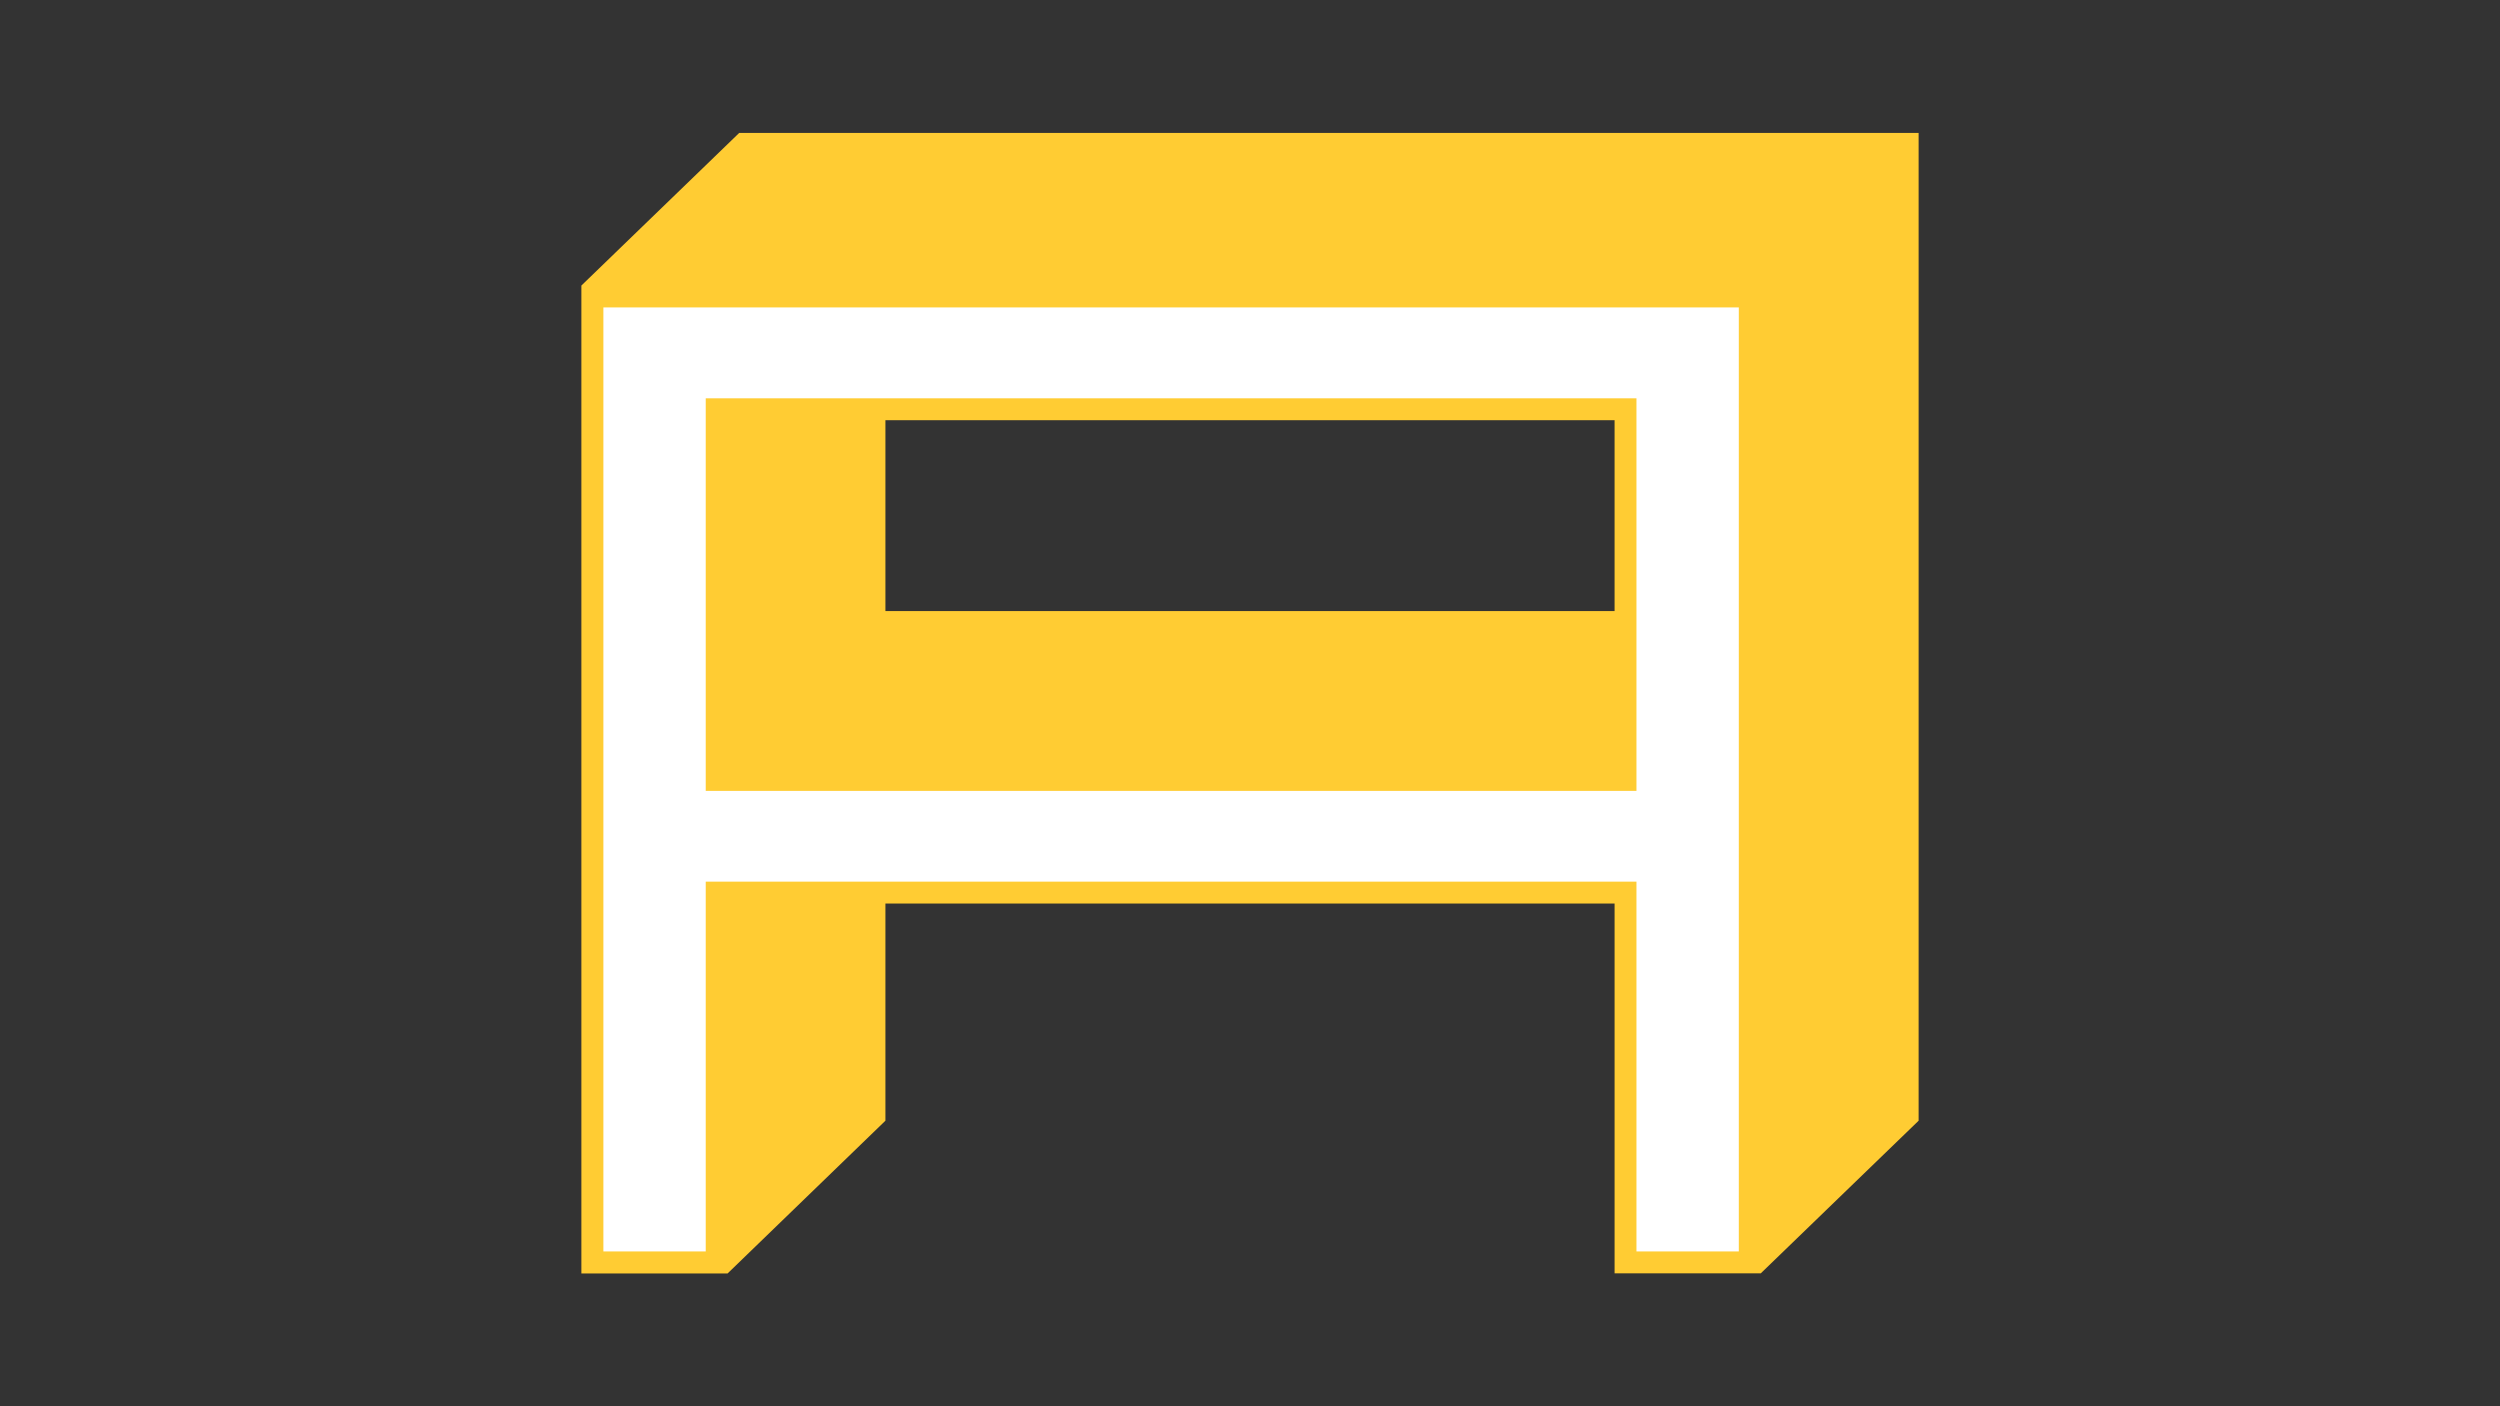 <?xml version="1.0" encoding="utf-8"?>
<!-- Generator: Adobe Illustrator 26.0.3, SVG Export Plug-In . SVG Version: 6.00 Build 0)  -->
<svg version="1.1" id="Ebene_1" xmlns="http://www.w3.org/2000/svg" xmlns:xlink="http://www.w3.org/1999/xlink" x="0px" y="0px"
	 viewBox="0 0 1920 1080" style="enable-background:new 0 0 1920 1080;" xml:space="preserve">
<rect x="0" y="0" width="1920" height="1080" fill="#333333" stroke="none"/>
<style type="text/css">
	.st0{fill:#FFCC33;}
	.st1{fill:#FFFFFF;}
</style>
<g>
	<path class="st0" d="M1473.5,102.1L1473.5,102.1H567.7L446.5,219.3V978h112.3L680,860.7V693.9h560v284h112.3l121.2-117.2V102.1z
		 M1240,469.3H680V322.7h560V469.3z"/>
	<path class="st1" d="M542,236.1h-78.6v725H542v-284h714.8v284h78.6v-725L542,236.1L542,236.1z M542,607.3V305.9h714.8v301.5H542
		V607.3z"/>
</g>
</svg>
